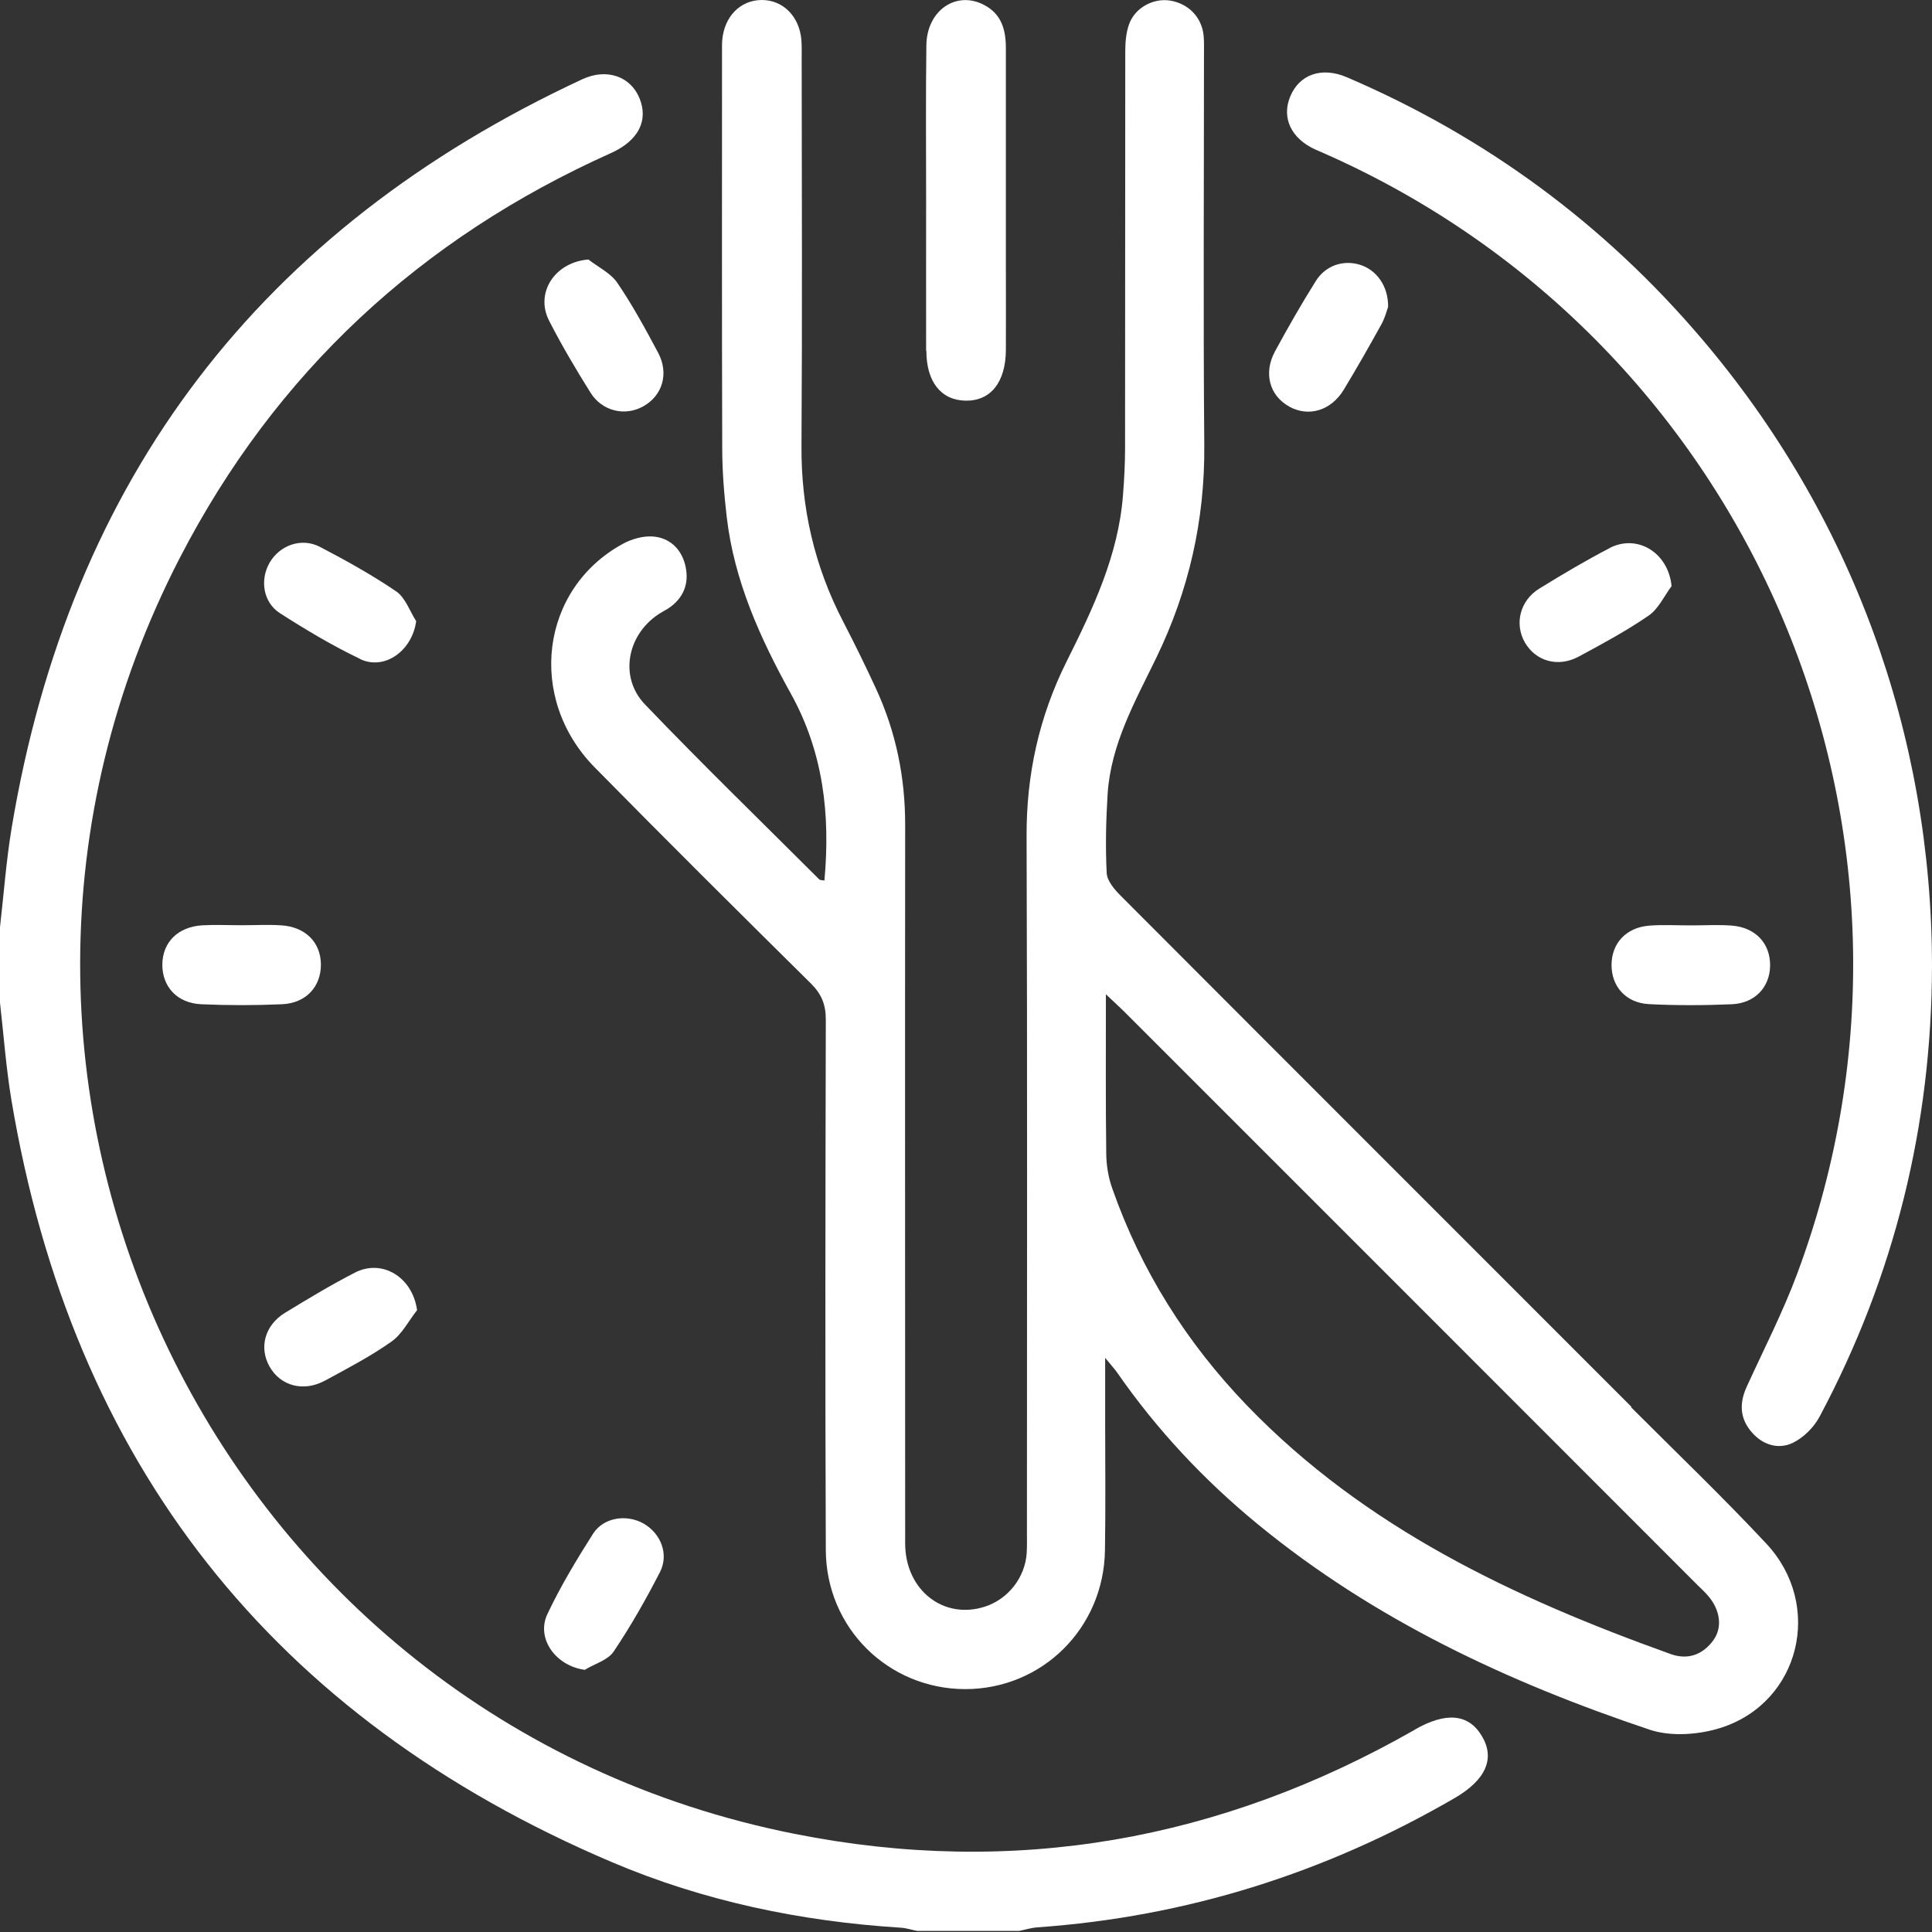 <svg width="39" height="39" viewBox="0 0 39 39" fill="none" xmlns="http://www.w3.org/2000/svg">
<rect x="0" y="0" width="39" height="39" fill="#333333" stroke="none"/>
<path d="M28.552 34.921C24.64 37.154 20.467 37.899 16.04 37.019C4.354 34.696 -1.837 21.854 3.627 11.267C5.558 7.525 8.488 4.813 12.333 3.09C12.886 2.841 13.095 2.434 12.908 1.98C12.728 1.543 12.248 1.37 11.754 1.6C5.263 4.619 1.409 9.653 0.234 16.72C0.125 17.38 0.076 18.051 0 18.717V20.24C0.074 20.893 0.122 21.551 0.229 22.197C1.457 29.54 5.506 34.677 12.35 37.589C14.205 38.378 16.165 38.786 18.181 38.913C18.293 38.919 18.402 38.957 18.514 38.978H20.572C20.694 38.954 20.816 38.915 20.941 38.906C23.953 38.694 26.756 37.81 29.365 36.296C29.997 35.928 30.184 35.496 29.913 35.044C29.645 34.592 29.186 34.554 28.555 34.917L28.552 34.921Z" fill="white"/>
<path d="M32.936 28.402C29.499 24.963 26.058 21.526 22.624 18.083C22.497 17.956 22.348 17.782 22.34 17.622C22.313 17.091 22.326 16.556 22.359 16.025C22.425 15.022 22.912 14.162 23.338 13.285C23.998 11.927 24.323 10.502 24.31 8.988C24.288 6.347 24.304 3.708 24.304 1.066C24.304 0.953 24.308 0.837 24.297 0.723C24.262 0.35 23.991 0.07 23.616 0.011C23.281 -0.041 22.912 0.155 22.792 0.489C22.729 0.662 22.715 0.861 22.715 1.046C22.711 3.712 22.715 6.379 22.711 9.045C22.711 9.362 22.694 9.678 22.669 9.995C22.576 11.212 22.062 12.289 21.529 13.357C20.976 14.467 20.718 15.634 20.723 16.879C20.74 21.563 20.73 26.25 20.73 30.934C20.73 31.074 20.734 31.213 20.725 31.353C20.692 31.845 20.352 32.277 19.888 32.43C19.047 32.706 18.272 32.098 18.272 31.154C18.272 26.317 18.267 21.48 18.272 16.643C18.272 15.689 18.086 14.778 17.688 13.912C17.476 13.451 17.253 12.997 17.02 12.547C16.441 11.433 16.17 10.255 16.179 8.995C16.196 6.393 16.185 3.788 16.183 1.186C16.183 1.06 16.187 0.933 16.177 0.806C16.137 0.33 15.805 -0.002 15.375 1.07162e-05C14.944 0.002 14.619 0.334 14.579 0.813C14.573 0.9 14.575 0.99 14.575 1.079C14.575 3.734 14.571 6.386 14.579 9.04C14.579 9.508 14.617 9.98 14.671 10.445C14.822 11.728 15.346 12.886 15.962 13.998C16.618 15.18 16.764 16.436 16.642 17.775C16.587 17.764 16.557 17.768 16.541 17.755C15.364 16.58 14.171 15.422 13.02 14.22C12.495 13.674 12.657 12.822 13.29 12.401C13.376 12.344 13.47 12.302 13.548 12.241C13.832 12.023 13.915 11.723 13.828 11.391C13.743 11.068 13.507 10.854 13.179 10.83C12.978 10.815 12.749 10.882 12.569 10.98C10.909 11.889 10.629 14.094 12.006 15.492C13.448 16.958 14.907 18.407 16.369 19.853C16.585 20.067 16.672 20.283 16.67 20.587C16.662 24.154 16.655 27.722 16.67 31.29C16.677 32.865 17.933 34.095 19.484 34.097C21.035 34.097 22.281 32.869 22.305 31.296C22.32 30.407 22.309 29.518 22.309 28.631C22.309 28.258 22.309 27.882 22.309 27.41C22.434 27.563 22.499 27.633 22.554 27.711C23.355 28.865 24.308 29.881 25.394 30.772C27.742 32.699 30.447 33.96 33.3 34.916C33.733 35.061 34.301 35.019 34.747 34.875C36.339 34.359 36.813 32.402 35.658 31.163C34.775 30.217 33.838 29.321 32.922 28.404L32.936 28.402ZM34.594 33.101C34.377 33.405 34.069 33.514 33.724 33.389C30.561 32.255 27.559 30.844 25.178 28.378C23.956 27.11 23.034 25.651 22.451 23.986C22.372 23.763 22.333 23.519 22.331 23.283C22.318 22.247 22.324 21.212 22.324 20.071C22.501 20.239 22.595 20.323 22.683 20.41C26.55 24.275 30.414 28.142 34.279 32.009C34.343 32.072 34.408 32.131 34.467 32.199C34.721 32.481 34.777 32.843 34.592 33.101H34.594Z" fill="white"/>
<path d="M34.353 6.84C32.38 4.52 29.988 2.759 27.187 1.559C26.678 1.341 26.228 1.503 26.044 1.95C25.867 2.381 26.064 2.796 26.553 3.019C26.61 3.045 26.669 3.069 26.728 3.095C35.393 6.919 39.586 16.824 36.282 25.703C35.992 26.485 35.607 27.232 35.26 27.993C35.107 28.327 35.12 28.635 35.362 28.912C35.585 29.17 35.898 29.264 36.188 29.127C36.407 29.022 36.619 28.81 36.734 28.591C38.246 25.751 38.993 22.714 39 19.498C38.996 14.819 37.381 10.399 34.353 6.84Z" fill="white"/>
<path d="M18.7 7.081C18.7 7.708 18.997 8.079 19.491 8.088C19.997 8.097 20.301 7.717 20.305 7.066C20.308 6.519 20.305 5.973 20.305 5.429C20.305 3.944 20.305 2.46 20.305 0.974C20.305 0.61 20.222 0.291 19.875 0.105C19.311 -0.201 18.708 0.205 18.7 0.915C18.686 1.955 18.695 2.998 18.695 4.037C18.695 5.053 18.693 6.067 18.695 7.083L18.7 7.081Z" fill="white"/>
<path d="M4.877 18.677C4.61 18.677 4.344 18.664 4.079 18.679C3.59 18.71 3.282 19.022 3.277 19.468C3.273 19.916 3.575 20.25 4.06 20.272C4.604 20.296 5.15 20.296 5.694 20.272C6.179 20.25 6.48 19.916 6.478 19.468C6.474 19.022 6.166 18.71 5.676 18.679C5.412 18.662 5.145 18.677 4.879 18.677H4.877Z" fill="white"/>
<path d="M32.531 19.481C32.531 19.916 32.822 20.246 33.289 20.27C33.844 20.298 34.404 20.296 34.961 20.272C35.428 20.25 35.725 19.927 35.732 19.497C35.739 19.047 35.439 18.721 34.956 18.684C34.692 18.664 34.425 18.68 34.159 18.68C33.868 18.682 33.576 18.662 33.285 18.686C32.82 18.725 32.531 19.047 32.531 19.481Z" fill="white"/>
<path d="M32.489 11.066C32.007 11.317 31.537 11.595 31.074 11.881C30.68 12.123 30.567 12.598 30.783 12.971C31.004 13.351 31.454 13.478 31.871 13.253C32.349 12.995 32.832 12.735 33.28 12.427C33.477 12.292 33.593 12.034 33.743 11.831C33.678 11.158 33.053 10.771 32.489 11.064V11.066Z" fill="white"/>
<path d="M11.874 5.239C11.199 5.293 10.795 5.914 11.086 6.477C11.339 6.973 11.625 7.454 11.92 7.926C12.154 8.302 12.617 8.409 12.984 8.203C13.371 7.989 13.509 7.541 13.286 7.122C13.03 6.641 12.768 6.16 12.462 5.71C12.327 5.512 12.073 5.391 11.874 5.236V5.239Z" fill="white"/>
<path d="M26.024 8.208C26.418 8.424 26.87 8.291 27.128 7.863C27.39 7.43 27.641 6.989 27.886 6.546C27.958 6.417 27.995 6.266 28.021 6.194C28.026 5.772 27.785 5.447 27.451 5.344C27.117 5.241 26.756 5.357 26.558 5.678C26.269 6.139 25.998 6.613 25.738 7.092C25.5 7.531 25.627 7.988 26.024 8.206V8.208Z" fill="white"/>
<path d="M7.267 13.303C7.765 13.541 8.322 13.134 8.401 12.538C8.27 12.335 8.184 12.066 7.999 11.939C7.509 11.605 6.985 11.315 6.458 11.039C6.085 10.845 5.643 11.007 5.44 11.363C5.244 11.708 5.311 12.16 5.652 12.379C6.174 12.713 6.71 13.034 7.267 13.3V13.303Z" fill="white"/>
<path d="M6.558 27.871C7.015 27.622 7.478 27.382 7.902 27.082C8.116 26.932 8.249 26.663 8.419 26.447C8.328 25.78 7.714 25.407 7.165 25.689C6.682 25.938 6.213 26.22 5.75 26.503C5.343 26.753 5.225 27.205 5.442 27.587C5.662 27.978 6.128 28.105 6.56 27.869L6.558 27.871Z" fill="white"/>
<path d="M11.809 33.705C12.005 33.585 12.272 33.513 12.388 33.338C12.733 32.825 13.041 32.283 13.323 31.733C13.508 31.37 13.336 30.95 12.989 30.754C12.648 30.561 12.182 30.629 11.97 30.963C11.638 31.486 11.315 32.021 11.051 32.58C10.815 33.076 11.221 33.633 11.809 33.708V33.705Z" fill="white"/>
</svg>
